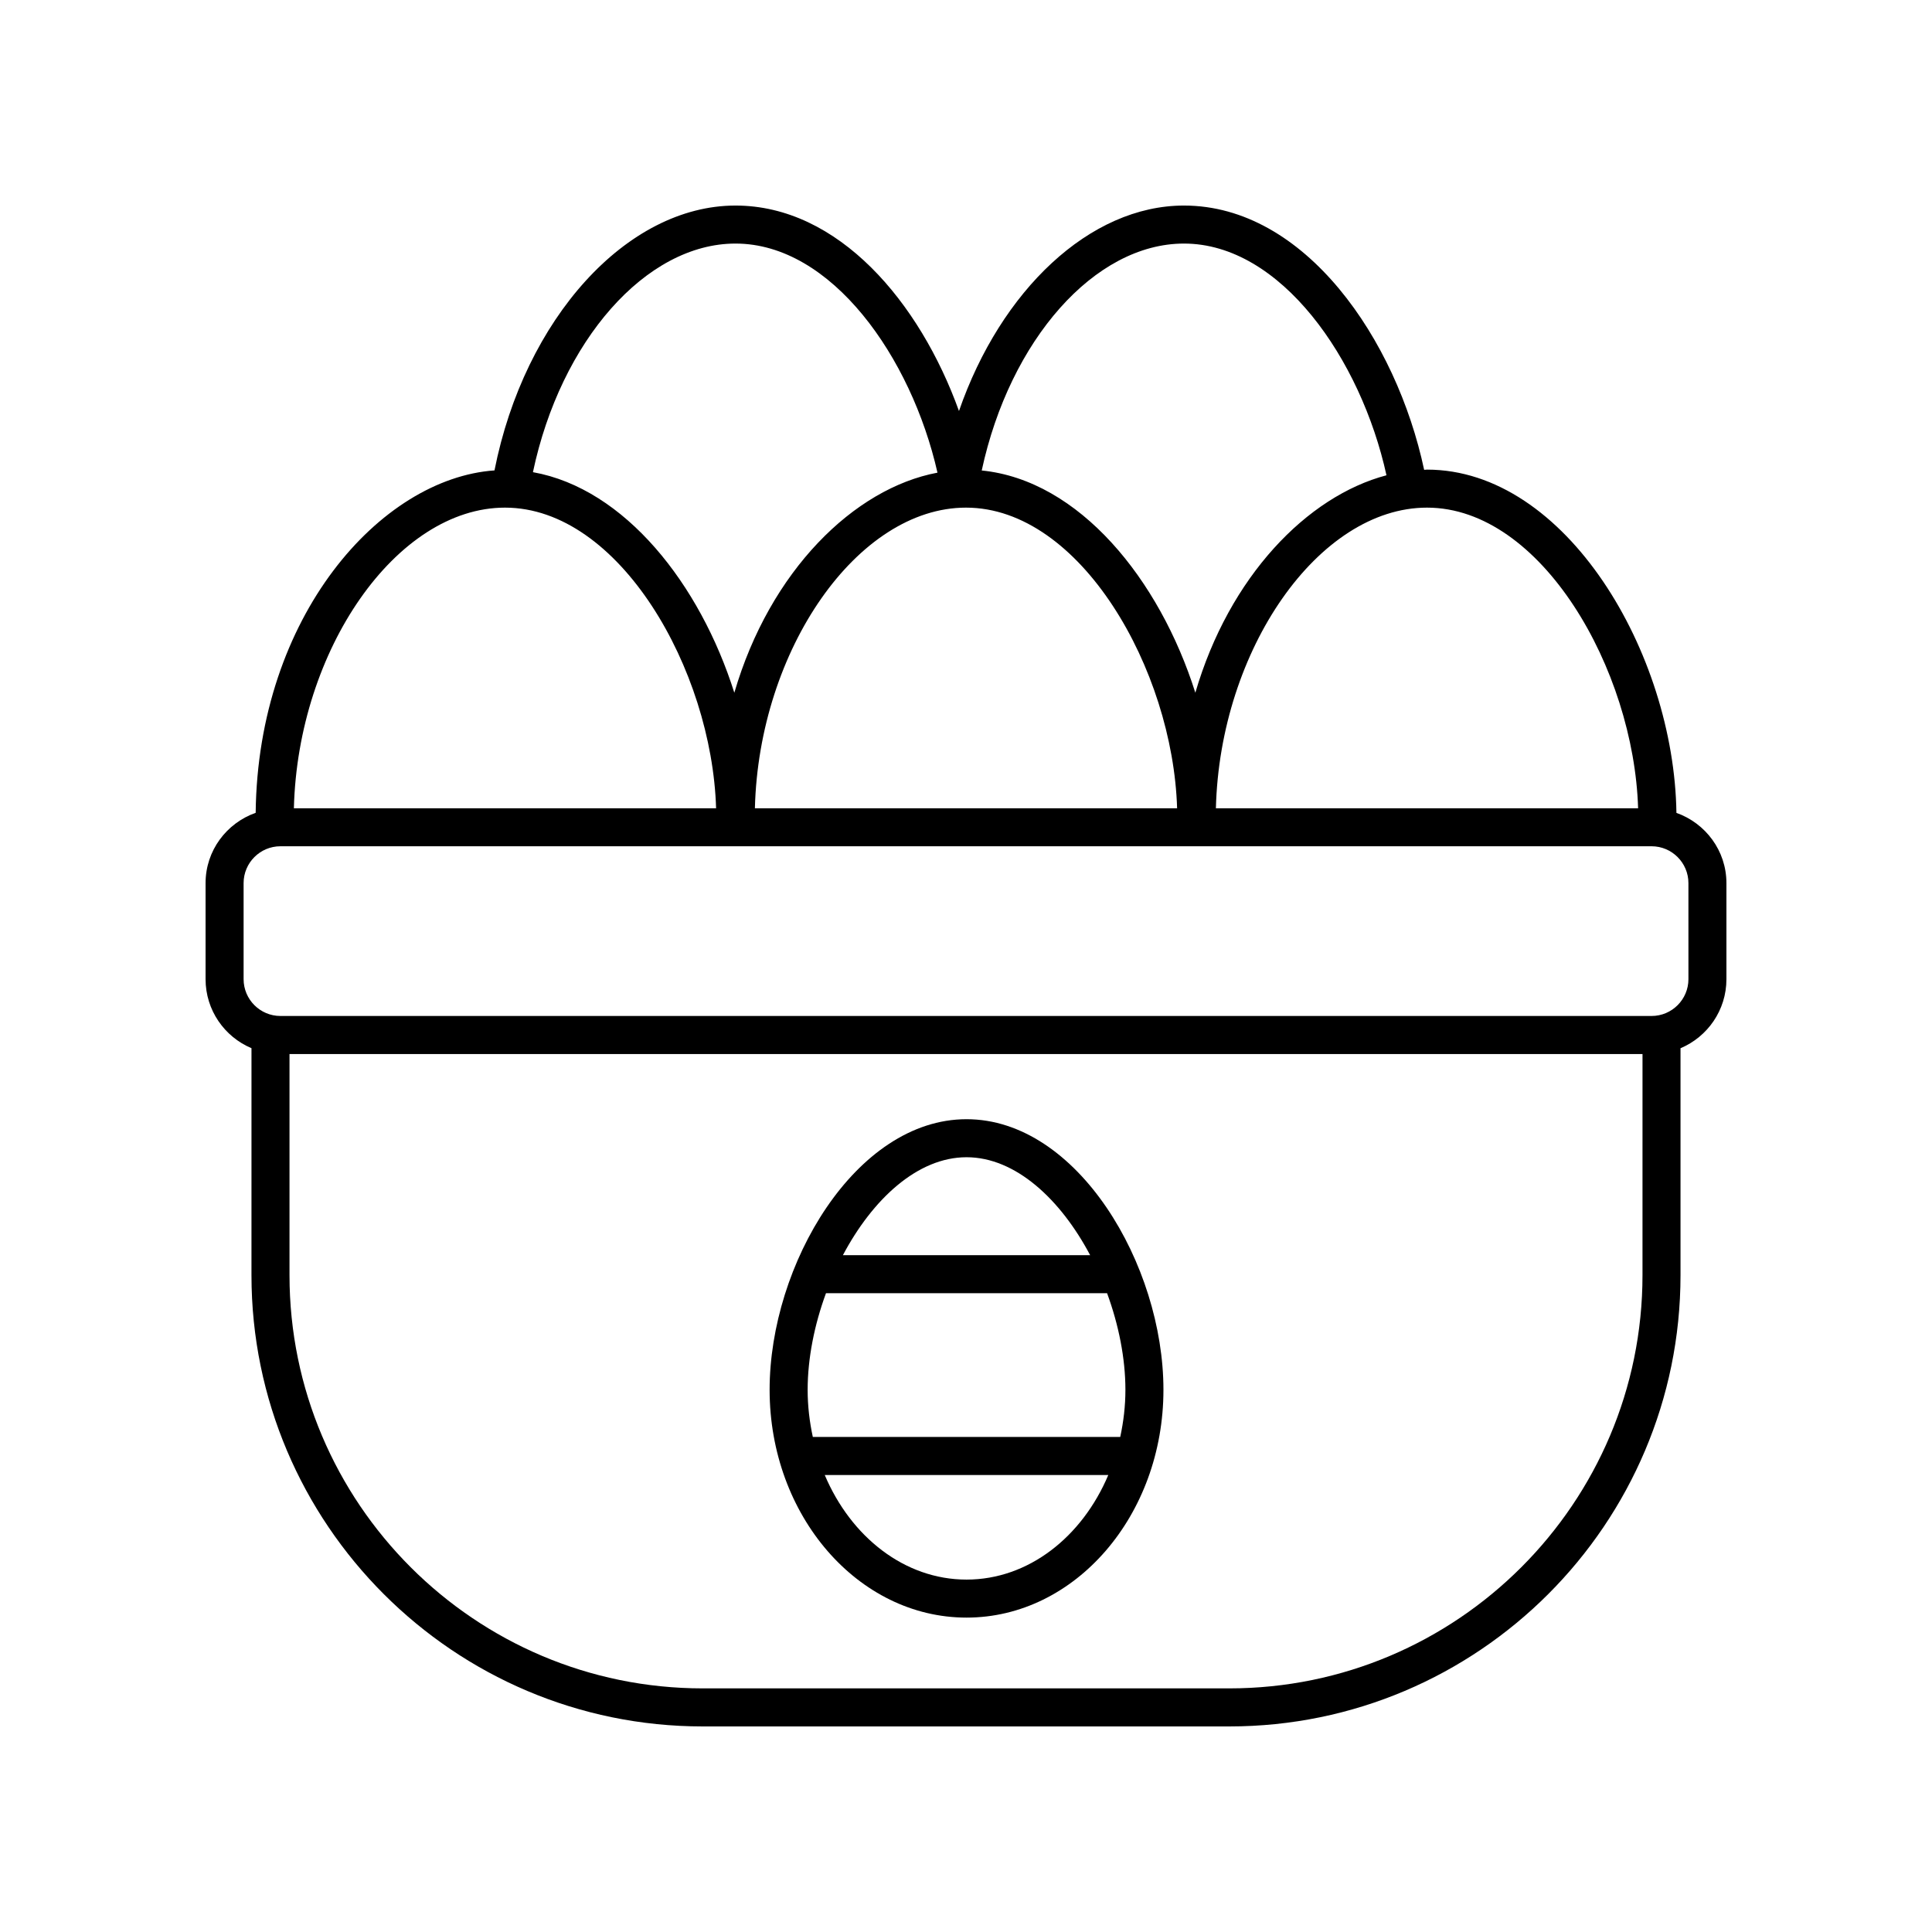<?xml version="1.0" encoding="UTF-8"?>
<!-- Uploaded to: ICON Repo, www.svgrepo.com, Generator: ICON Repo Mixer Tools -->
<svg fill="#000000" width="800px" height="800px" version="1.1" viewBox="144 144 512 512" xmlns="http://www.w3.org/2000/svg">
 <g>
  <path d="m588.27 359.41c-0.617-42.383-29.262-90.957-66.098-90.957-0.254 0-0.508 0.051-0.762 0.055-7.344-34.547-31.535-70.035-63.656-70.035-24.922 0-48.527 22.434-59.617 54.449-10.391-28.867-31.957-54.449-59.227-54.449-28.836 0-55.922 30.008-63.867 70.188-30.25 2.133-62.703 38.68-63.289 90.742-7.707 2.723-13.277 10.004-13.277 18.633v25.461c0 8.219 5.027 15.281 12.168 18.285l-0.004 60.16c0 65.934 53.645 119.58 119.58 119.58h139.56c65.934 0 119.57-53.645 119.57-119.57v-60.16c7.141-3.004 12.168-10.066 12.168-18.289v-25.461c0-8.617-5.559-15.895-13.254-18.625zm-10.156-1.207h-111.89c1.051-42.02 27.211-79.676 55.949-79.676 30.332 0 54.828 42.945 55.941 79.676zm-178.11-79.676c30.332 0 54.828 42.941 55.941 79.676h-111.89c1.051-42.02 27.211-79.676 55.949-79.676zm57.754-69.98c25.656 0 46.914 30.613 53.672 61.406-21.055 5.562-41.676 26.883-50.652 57.625-9.5-30.051-30.773-56.312-56.609-58.898 7.438-34.559 29.934-60.133 53.59-60.133zm-118.84 0c25.465 0 46.598 30.152 53.523 60.711-22.121 4.156-44.406 26.031-53.836 58.324-9.098-28.785-29.004-54.098-53.371-58.453 7.344-34.785 29.926-60.582 53.684-60.582zm-61.086 69.98c30.332 0 54.828 42.941 55.941 79.676h-111.89c1.051-42.02 27.211-79.676 55.949-79.676zm191.95 312.91h-139.56c-60.379 0-109.5-49.121-109.5-109.5v-58.609h358.56l-0.004 58.609c0 60.379-49.121 109.5-109.5 109.5zm121.67-187.95c0 5.379-4.379 9.758-9.758 9.758h-363.38c-5.379 0-9.758-4.379-9.758-9.758v-25.461c0-5.379 4.379-9.758 9.758-9.758h363.38c5.375 0.004 9.754 4.383 9.754 9.758z"/>
  <path d="m400.14 440.6c-29.387 0-52.184 38.547-52.184 71.715 0 33.289 23.41 60.367 52.184 60.367 28.773 0 52.184-27.078 52.184-60.367 0-33.164-22.793-71.715-52.184-71.715zm0 10.078c13.02 0 24.945 11.191 32.762 25.957h-65.523c7.816-14.766 19.742-25.957 32.762-25.957zm-42.105 61.637c0-8.344 1.785-17.234 4.859-25.605h74.492c3.074 8.367 4.859 17.258 4.859 25.605 0 4.32-0.508 8.492-1.371 12.496h-81.469c-0.863-4.004-1.371-8.176-1.371-12.496zm42.105 50.293c-16.418 0-30.633-11.309-37.574-27.719h75.145c-6.938 16.414-21.152 27.719-37.57 27.719z"/>
 </g>
</svg>